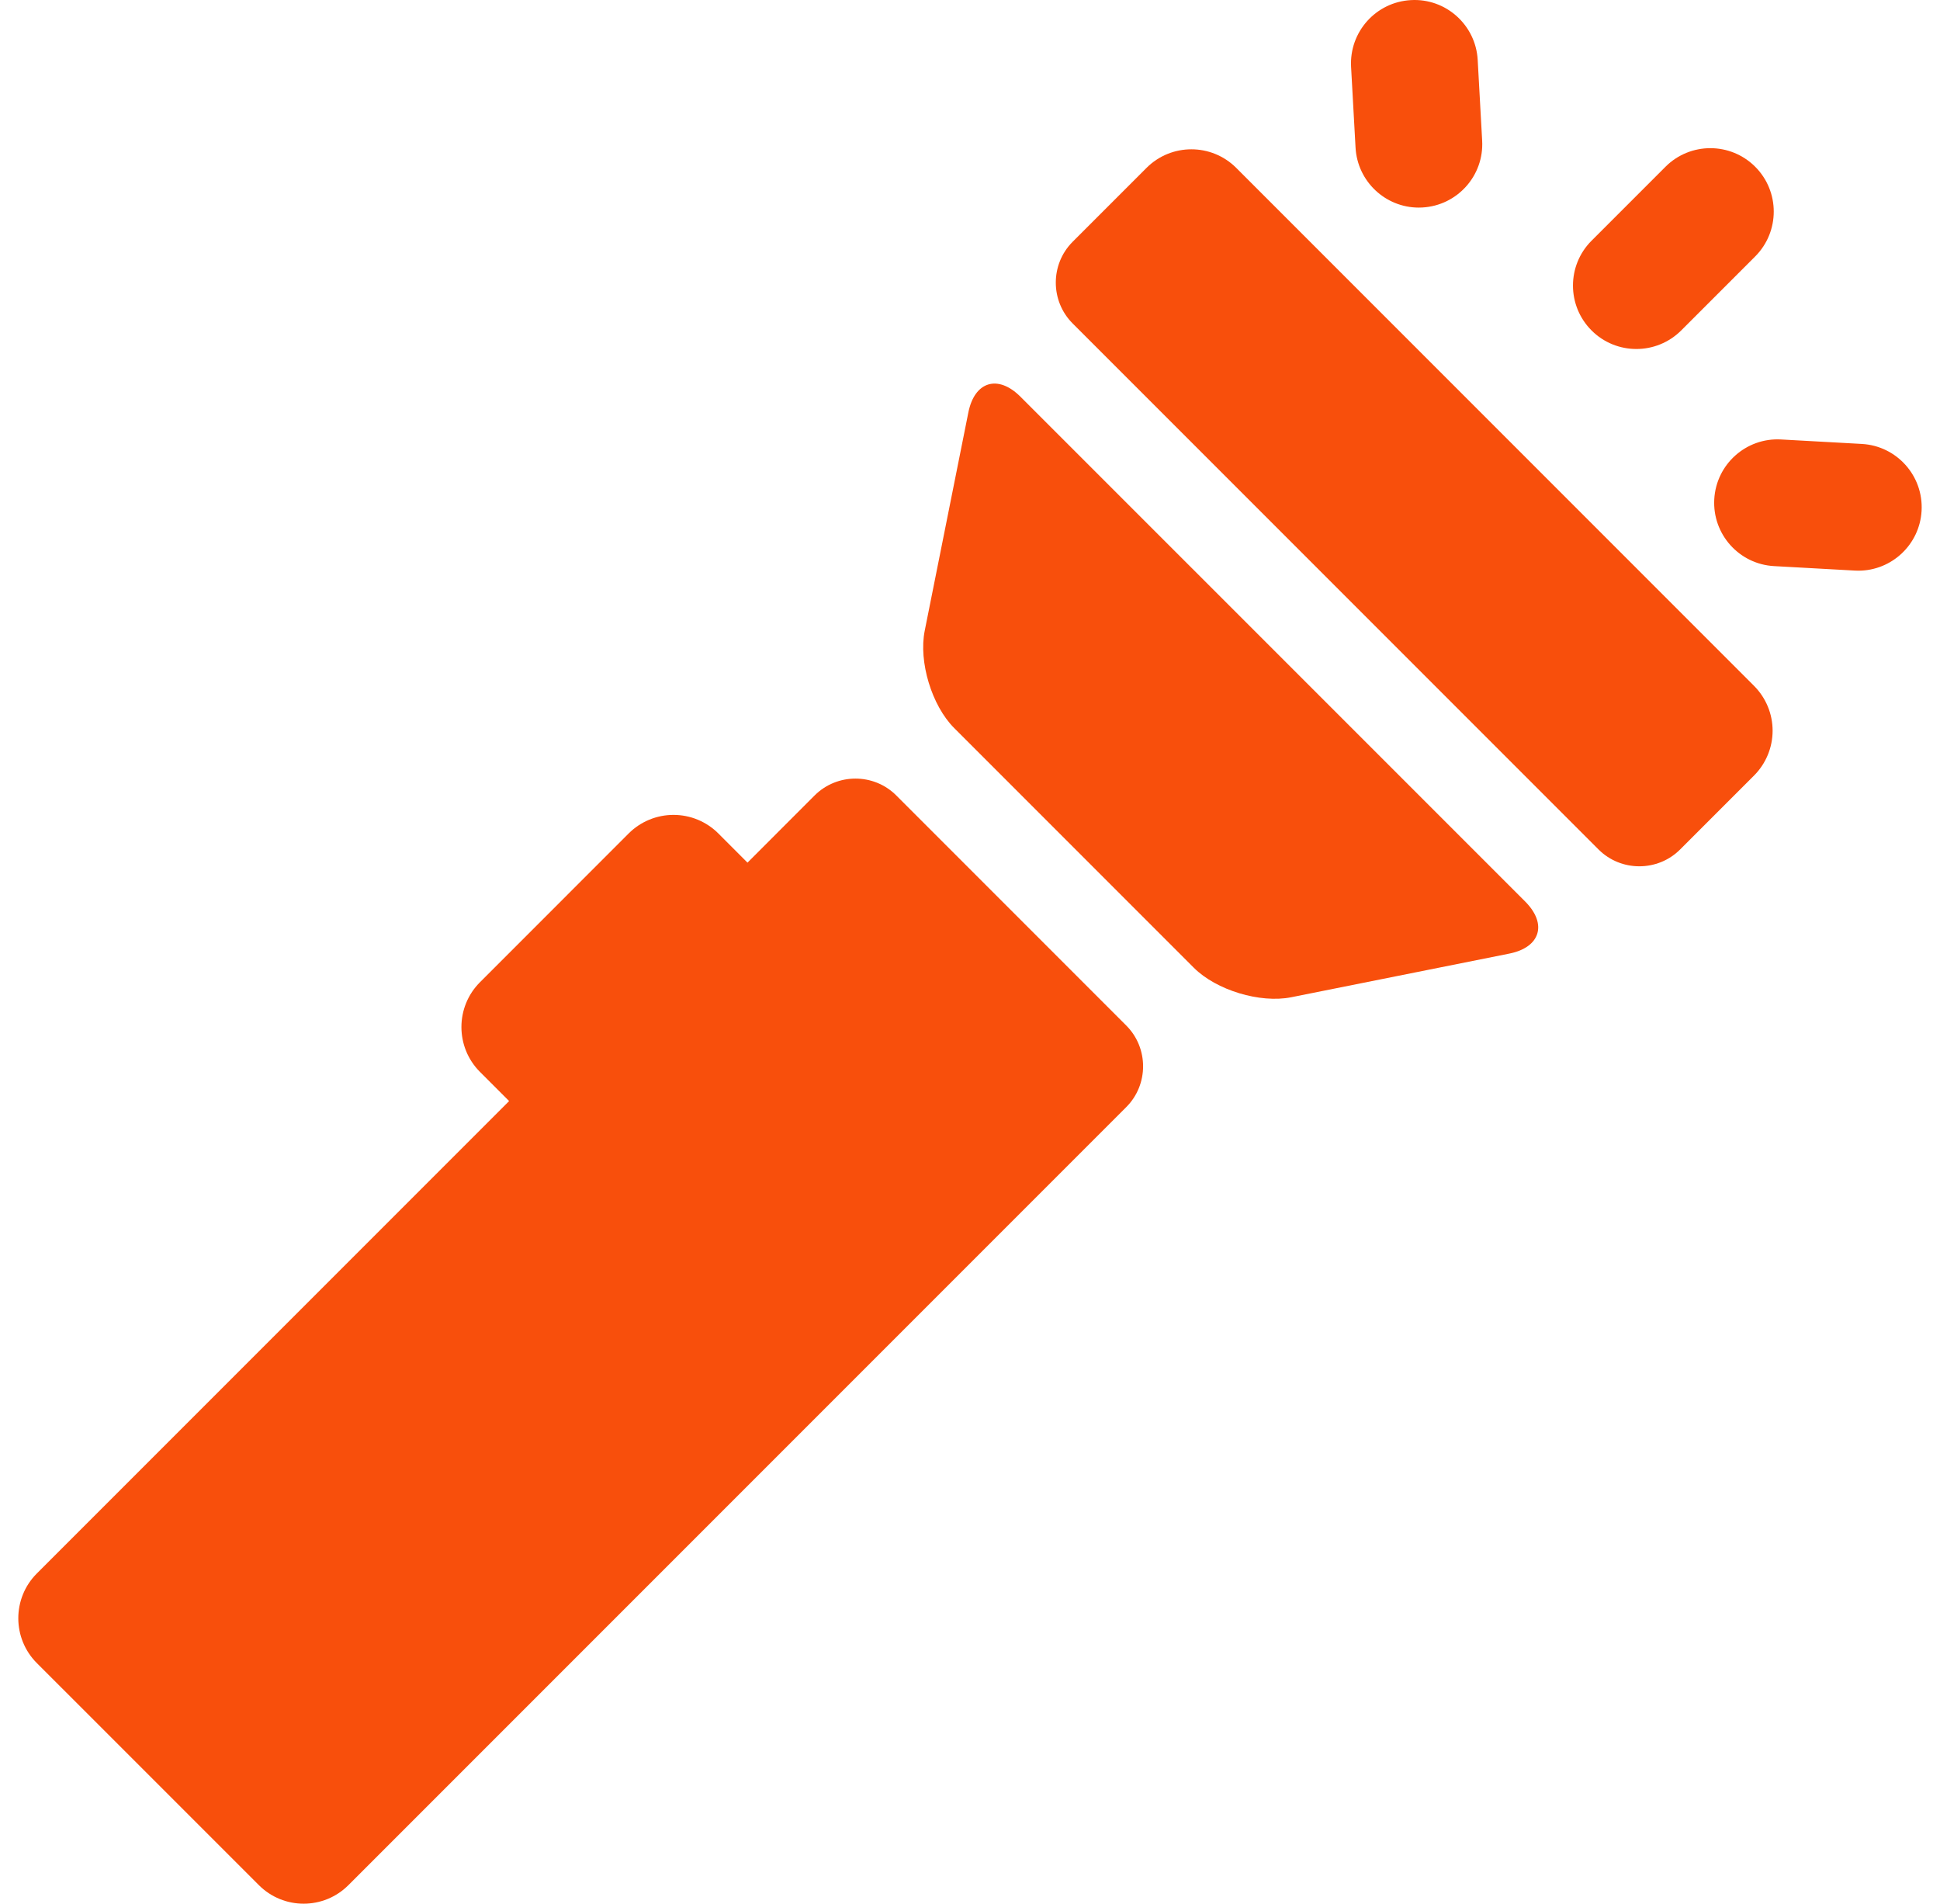 <svg width="53" height="52" viewBox="0 0 53 52" fill="none" xmlns="http://www.w3.org/2000/svg">
<g clip-path="url(#clip0_10195_71501)">
<path d="M44.705 9.532C45.148 9.532 45.591 9.363 45.93 9.025L47.951 7.004C48.627 6.327 48.627 5.23 47.951 4.554C47.274 3.878 46.178 3.878 45.501 4.554L43.48 6.575C42.804 7.251 42.804 8.348 43.48 9.025C43.818 9.363 44.261 9.532 44.705 9.532Z" fill="#F84F0C"/>
<path d="M37.033 4.033C37.085 4.956 37.849 5.67 38.761 5.67C38.794 5.67 38.826 5.669 38.859 5.667C39.814 5.614 40.546 4.796 40.492 3.841L40.37 1.636C40.317 0.681 39.499 -0.053 38.544 0.003C37.589 0.056 36.858 0.873 36.911 1.829L37.033 4.033Z" fill="#F84F0C"/>
<path d="M50.863 12.125L48.658 12.003C47.704 11.949 46.886 12.681 46.833 13.636C46.78 14.591 47.511 15.409 48.466 15.462L50.671 15.584C50.704 15.586 50.736 15.587 50.769 15.587C51.681 15.587 52.446 14.873 52.497 13.951C52.55 12.995 51.819 12.178 50.863 12.125Z" fill="#F84F0C"/>
<path d="M9.52 51.487L30.769 30.238C31.382 29.625 31.382 28.623 30.769 28.01L24.485 21.725C23.872 21.112 22.869 21.113 22.256 21.725L20.421 23.561L19.625 22.764C19.3 22.439 18.86 22.257 18.4 22.257C17.941 22.257 17.5 22.439 17.175 22.764L13.113 26.827C12.437 27.503 12.437 28.6 13.113 29.277L13.909 30.073L1.007 42.975C0.331 43.651 0.331 44.748 1.007 45.424L7.071 51.487C7.409 51.826 7.852 51.995 8.295 51.995C8.739 51.995 9.182 51.826 9.52 51.487Z" fill="#F84F0C"/>
<path d="M25.263 17.226C25.093 18.076 25.455 19.272 26.068 19.885L32.615 26.432C33.228 27.045 34.425 27.407 35.274 27.238L41.235 26.045C42.084 25.875 42.278 25.235 41.666 24.622L27.878 10.835C27.265 10.222 26.625 10.415 26.455 11.265L25.263 17.226Z" fill="#F84F0C"/>
<path d="M47.92 21.182C48.244 20.857 48.427 20.417 48.427 19.957C48.427 19.498 48.244 19.058 47.92 18.733L33.773 4.585C33.096 3.909 31.999 3.909 31.323 4.585L29.303 6.605C28.691 7.218 28.691 8.22 29.303 8.833L43.672 23.202C44.285 23.814 45.287 23.814 45.9 23.202L47.92 21.182Z" fill="#F84F0C"/>
</g>
<defs>
<clipPath id="clip0_10195_71501">
<rect width="52" height="52" fill="white" transform="translate(0.5)"/>
</clipPath>
</defs>
</svg>
